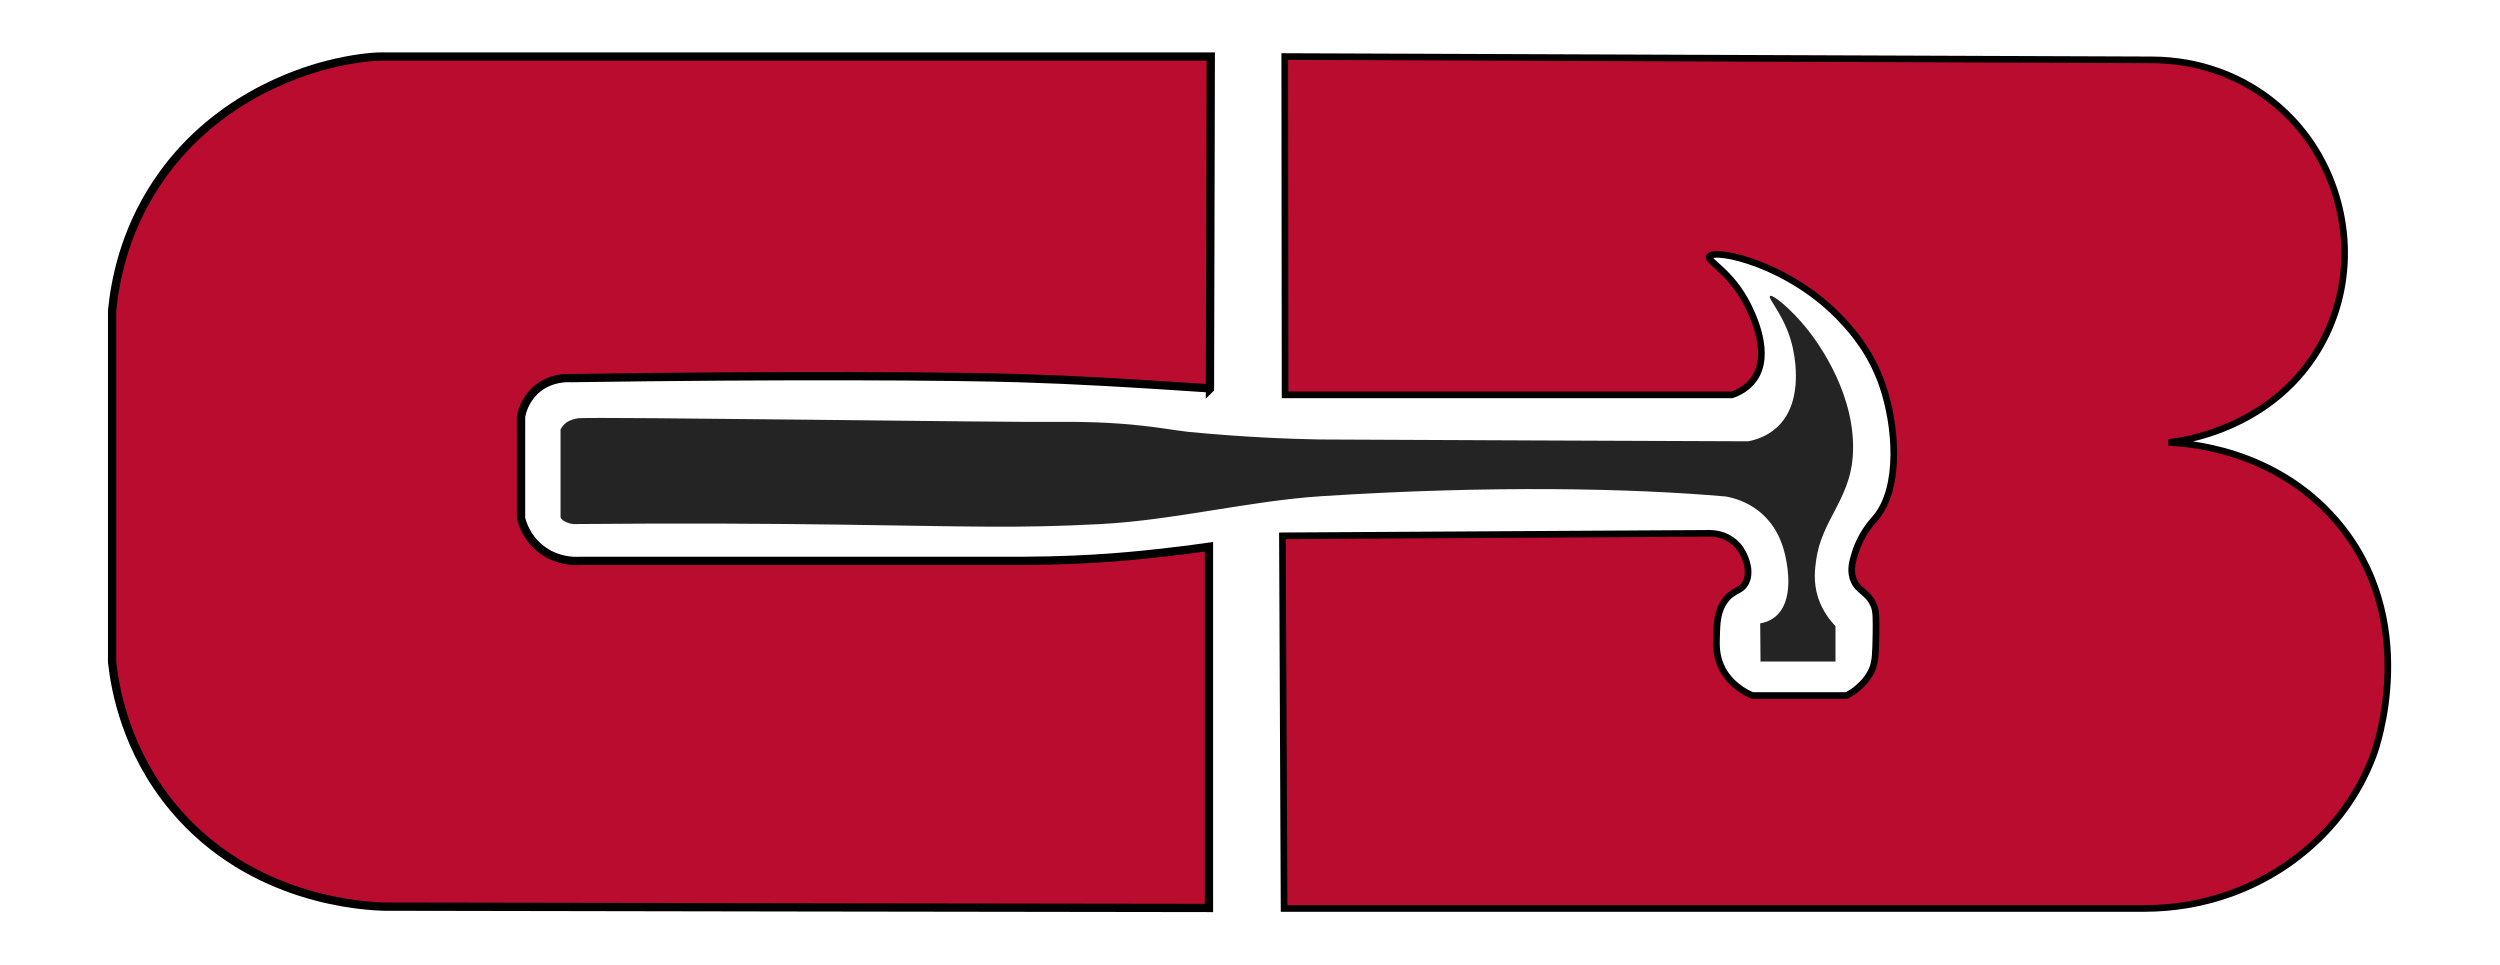 <svg xmlns="http://www.w3.org/2000/svg" id="Layer_1" viewBox="0 0 1507.5 581.9"><defs><style>      .st0 {        fill: #242424;      }      .st1 {        stroke-width: 5px;      }      .st1, .st2 {        fill: #ba0c2f;        stroke: #000;        stroke-miterlimit: 10;      }      .st2 {        stroke-width: 4px;      }    </style></defs><path class="st2" d="M774.7,34.3l.2,203.8h269.5c3.7-1.3,9.2-3.9,13.1-9.3,11.2-15.4-1.1-39.8-3.6-44.8-10.1-20.2-24.7-26.6-23.2-29.3,2.9-5.2,49.1,4.5,80.8,39.1,5.3,5.8,16.7,18.4,23.6,38.5,8.2,23.7,11.5,61.8-4.3,80.2-1.9,2.2-8.6,9.4-12.1,20.7-1.6,5-3,9.8-1.5,15.1,2.4,8.3,9.1,8,12.8,17,1.4,3.4,1.3,8.1,1.2,17.6-.2,10.6-.3,15.9-2.2,20.5-1.3,3.1-5,10.3-15.4,16h-56.9c-3.8-1.6-14.1-6.7-19-17.9-2.9-6.5-2.8-12.5-2.6-18.2.2-7.3.4-14.9,5.2-21.3,5-6.7,9.8-5.1,12.6-11.1,3.6-7.9-1.8-17.2-2.6-18.5-.2-.3-.4-.7-.6-1-4-6.2-11.1-9.8-18.6-9.8-85.9.5-171.8,1-257.8,1.5.3,74.9.7,149.8,1,224.7h518.8c35.8,0,70.7-12.3,98-35.6,15.9-13.5,30.8-32,40.1-56.9,1.4-3.6,29.2-81.7-22.7-141.6-37.8-43.6-91.1-46.5-100.9-46.9,4.3-.4,64.4-6.7,93.2-61.3,20.7-39.2,15.4-85.1-6.7-118.4-6.2-9.3-13.2-16.9-20.4-23.1-21-18.2-48.1-27.8-75.9-27.9-174.4-.7-348.8-1.3-523.1-2h0v.2Z"></path><path class="st1" d="M729.6,234.4c.2-66.8.3-133.5.5-200.3H229.7c-5.2,0-17.2,1.1-32.4,5-18.2,4.7-69.7,21.1-103.1,71.8-19.2,29.1-24.8,58.2-26.6,76.4v212c1.8,16.5,8.4,53.7,37.1,88,47.2,56.4,116,59.1,127.3,59.4,165.7.3,331.4.6,497,.8v-217.8c-7.7,1.1-17.2,2.4-28.3,3.6-5.6.6-17.1,1.9-30.7,2.9-13.5,1-31.3,1.9-52.6,2h-267.7c-2.6.2-14.1.6-24.2-7.7-8-6.6-10.6-15-11.3-18v-61.3c.5-2.7,2.2-9.6,8.2-15.4,8.9-8.5,20.2-7.9,22.1-7.8,131-1.9,229.2-1.2,269.8,0,35.7,1.1,67.8,3,115.3,6.2h0v.2Z"></path><path class="st0" d="M1061.6,399.1c0-7.7-.2-15.5-.2-23.2,2.3-.4,5.6-1.3,8.7-3.7,12-9.3,7.7-30.9,6.8-35.3-1.1-5.5-4-18.8-16.2-28.6-7.7-6.1-15.7-8.1-19.9-8.9-56.9-5-141.4-6.8-243.9-.2-43.3,2.8-89.2,14.5-133,16.8-50.6,2.7-78.9,1.4-161.2.3-37-.5-90.2-.9-155.2-.3-.9.1-3.2.1-5.8-1-2-.9-3.7-2.1-3.7-3.3v-52.7c.5-1,1.6-2.8,3.5-4.2,2-1.5,5.5-2.4,7.2-2.6,11.6-1,258.9,2.6,288.8,2.2,4.1,0,18.1-.3,37,1,20.1,1.4,34.3,4.2,41.9,5,34.2,3.3,62,4.3,79.4,4.6,86.1.4,172.2.8,258.4,1.1,4.6-.9,11.4-3,17.3-8.4,17.6-16.2,9.9-46.9,8.9-50.6-4.4-16.9-14.7-27.3-13.1-28.6s12.8,8,22.1,19.5c7.6,9.4,30.5,41.3,27.8,77.6-1.9,25.4-18.7,38.4-22,61.7-.7,5-2,13.4,1.1,23,2.7,8.3,7.4,14,10.5,17.3v21.3h-45.1v.2Z"></path></svg>